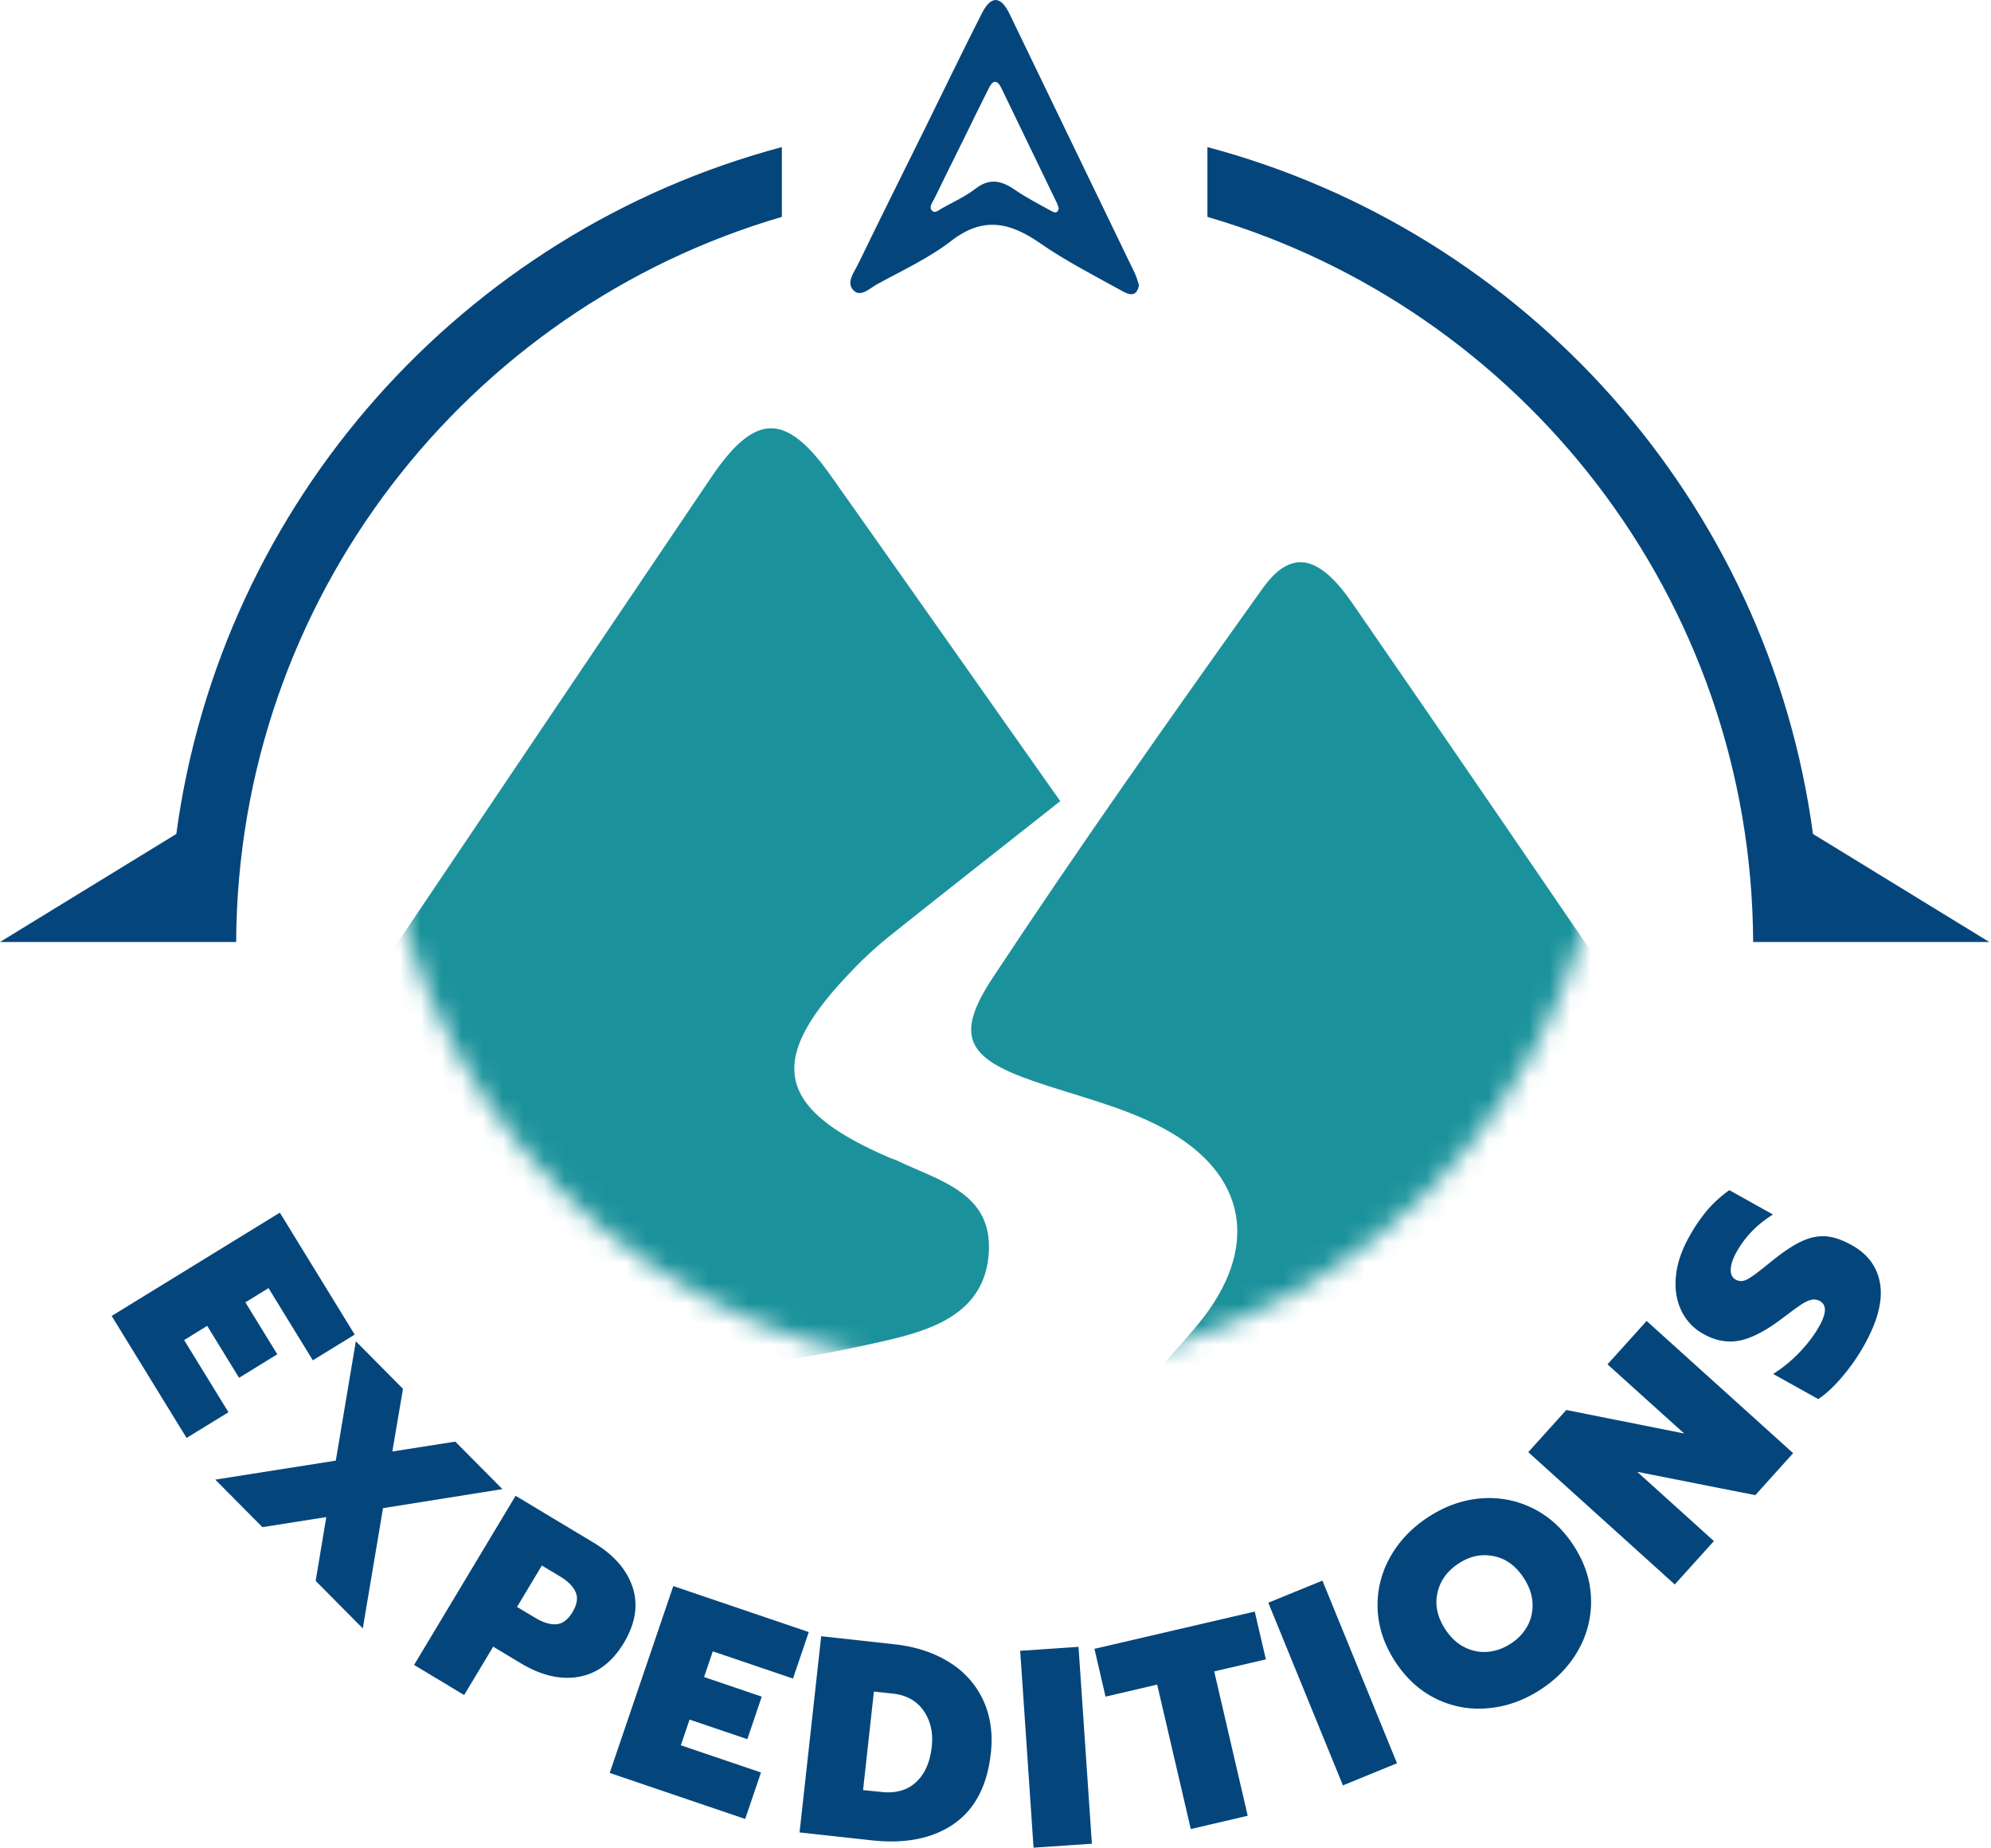<?xml version="1.0" encoding="UTF-8"?>
<svg data-bbox="0 0.002 96.917 89.998" xmlns="http://www.w3.org/2000/svg" viewBox="0 0 97 90" height="90" width="97" data-type="color">
    <g>
        <g clip-path="url(#259a77d9-f4dd-446a-be1b-119479558c56)">
            <mask height="61" width="61" y="6" x="18" maskUnits="userSpaceOnUse" style="mask-type:luminance" id="0236d5a6-fb99-40a4-b51a-9fa41a8c87ac" fill="none">
                <path fill="#ffffff" d="M48.46 66.76c16.515 0 29.902-13.387 29.902-29.901s-13.387-29.9-29.901-29.9-29.9 13.386-29.9 29.9 13.386 29.9 29.9 29.9"/>
            </mask>
            <g mask="url(#0236d5a6-fb99-40a4-b51a-9fa41a8c87ac)">
                <path fill="#1B929B" d="M51.656 39.023c-2.966 2.342-5.698 4.483-8.407 6.646a19 19 0 0 0-1.765 1.637c-4.185 4.34-3.713 6.674 1.82 9.071.165.069.335.12.495.197 1.98.95 4.515 1.536 4.378 4.373-.147 3.012-2.755 3.837-5.061 4.364-3.108.715-6.321 1.28-9.502 1.343-8.742.18-17.488.065-26.234.055-.495 0-.99-.1-1.884-.201 2.416-3.58 4.639-6.88 6.867-10.186C19.789 45.298 27.205 34.27 34.645 23.26c2.14-3.168 3.635-3.182 5.812-.115 3.713 5.249 7.403 10.502 11.199 15.879" data-color="1"/>
                <path fill="#1B929B" d="M91.421 66.663h-34.93c.821-.94 1.371-1.54 1.89-2.172 3.016-3.672 2.443-7.316-1.742-9.553-1.94-1.036-4.167-1.545-6.271-2.27-3.278-1.131-3.878-2.209-1.985-5.069 4.23-6.404 8.663-12.679 13.124-18.927 1.38-1.934 2.732-1.678 4.382.715 4.927 7.128 9.805 14.284 14.696 21.435C84.1 55.95 87.612 61.088 91.42 66.663" data-color="1"/>
            </g>
            <path fill="#04467C" d="M8.59 40.622 0 45.885h11.506c.073-16.74 11.276-30.85 26.586-35.32v-3.4C22.594 11.29 10.777 24.428 8.59 40.622" data-color="2"/>
            <path fill="#04467C" d="m88.327 40.622 8.59 5.263H85.412c-.074-16.74-11.277-30.85-26.587-35.32v-3.4c15.498 4.125 27.32 17.263 29.502 33.457" data-color="2"/>
            <path fill="#04467C" d="M55.295 13.325C53.26 9.108 51.215 4.891 49.181.67c-.445-.917-.922-.857-1.344-.023-.935 1.838-1.829 3.695-2.74 5.542-1.1 2.228-2.21 4.447-3.292 6.679-.193.399-.605.898-.215 1.283.343.34.783-.105 1.127-.298 1.233-.678 2.535-1.274 3.635-2.126 1.554-1.201 2.865-.894 4.327.123 1.229.853 2.572 1.54 3.883 2.265.312.17.793.481.93-.225-.073-.215-.119-.399-.197-.564M51.17 10.25c-.582-.321-1.178-.628-1.724-1.004-.65-.45-1.233-.587-1.92-.055-.49.376-1.068.641-1.614.944-.156.082-.348.28-.5.133-.174-.17.01-.394.097-.569.481-.99.972-1.975 1.462-2.965.404-.82.802-1.646 1.215-2.462.188-.371.399-.394.596.01.903 1.874 1.81 3.744 2.713 5.615.037.073.055.155.088.252-.065.316-.276.179-.413.1" data-color="2"/>
            <path fill="#04467C" d="m13.633 59.068 3.648 5.94-2.04 1.252-2.159-3.516-1.127.692 1.554 2.53-1.861 1.147-1.554-2.53-1.123.692 2.159 3.515-2.04 1.252L5.44 64.1z" data-color="2"/>
            <path fill="#04467C" d="m16.36 71.147.976-5.813 2.297 2.315-.518 3.053 3.066-.481 2.297 2.314-5.817.926-.986 5.859-2.296-2.315.518-3.108-3.113.49-2.296-2.315z" data-color="2"/>
            <path fill="#04467C" d="m25.12 72.86 3.795 2.279q1.486.893 1.907 2.177.42 1.287-.426 2.705c-.564.944-1.297 1.494-2.187 1.655-.894.16-1.833-.06-2.823-.651l-1.357-.816-1.417 2.356-2.438-1.467zm.967 5.95q.564.34 1.018.308c.302-.023.563-.22.793-.6q.331-.557.146-.968-.184-.413-.747-.756l-.898-.537-1.21 2.017z" data-color="2"/>
            <path fill="#04467C" d="m32.802 77.257 6.601 2.241-.77 2.265-3.906-1.325-.426 1.251 2.81.954-.701 2.072-2.815-.954-.426 1.252 3.906 1.325-.77 2.264-6.601-2.242z" data-color="2"/>
            <path fill="#04467C" d="m40.008 79.7 3.539.39c1.059.114 1.957.408 2.704.88a4.27 4.27 0 0 1 1.65 1.847q.53 1.143.372 2.58c-.174 1.587-.78 2.737-1.806 3.448s-2.365.976-4.002.797l-3.511-.385zm2.93 7.586q1.05.116 1.69-.476.642-.593.766-1.728.112-1.012-.39-1.742-.502-.731-1.498-.844l-.93-.1-.528 4.799z" data-color="2"/>
            <path fill="#04467C" d="m49.703 80.41 2.842-.192.651 9.59-2.842.192z" data-color="2"/>
            <path fill="#04467C" d="m56.377 82.056-2.516.587-.541-2.329 7.81-1.815.542 2.329-2.517.586 1.632 7.032-2.773.646z" data-color="2"/>
            <path fill="#04467C" d="m61.79 78.068 2.637-1.077 3.634 8.897-2.635 1.078z" data-color="2"/>
            <path fill="#04467C" d="M72.503 83.207a4.7 4.7 0 0 1-2.535-.459q-1.189-.579-1.994-1.81-.803-1.231-.857-2.558a4.73 4.73 0 0 1 .596-2.507c.436-.789 1.059-1.445 1.87-1.976.816-.532 1.664-.835 2.554-.908a4.76 4.76 0 0 1 2.525.472q1.196.585 1.999 1.816t.852 2.553a4.75 4.75 0 0 1-.59 2.493c-.427.78-1.046 1.44-1.862 1.972-.807.527-1.664.834-2.558.912m1.916-4.011q.277-.516.243-1.128-.034-.606-.426-1.205-.579-.887-1.467-1.064-.887-.18-1.705.358-.832.544-1.031 1.425-.201.888.376 1.774.39.6.935.876.542.276 1.132.229c.394-.032.775-.17 1.132-.403q.53-.346.811-.862" data-color="2"/>
            <path fill="#04467C" d="m74.456 70.734 1.852-2.054 5.743 1.146-3.735-3.369 1.907-2.113 7.137 6.44-1.843 2.045-5.753-1.137 3.736 3.374-1.907 2.113z" data-color="2"/>
            <path fill="#04467C" d="M89.748 67.067c-.413.486-.798.843-1.164 1.082l-2.196-1.224a6.8 6.8 0 0 0 1.316-1.087q.59-.626.94-1.26c.343-.614.352-1.018.022-1.201a.57.57 0 0 0-.43-.06q-.229.055-.519.252c-.197.133-.49.349-.89.651q-1.156.88-2.043 1.073-.893.187-1.779-.307a2.54 2.54 0 0 1-1.096-1.155q-.35-.743-.26-1.664c.059-.615.27-1.252.632-1.898a8 8 0 0 1 .907-1.334c.312-.362.67-.683 1.064-.963l2.127 1.188c-.775.48-1.362 1.086-1.77 1.815q-.268.48-.288.843c-.014.243.064.417.243.514q.263.145.568-.019.308-.165.995-.729l.256-.206c.55-.44 1.023-.747 1.426-.93q.6-.271 1.164-.225.565.047 1.247.431c.793.44 1.251 1.077 1.38 1.902q.192 1.239-.784 2.98a9.5 9.5 0 0 1-1.068 1.53" data-color="2"/>
        </g>
        <defs fill="none">
            <clipPath id="259a77d9-f4dd-446a-be1b-119479558c56">
                <path fill="#ffffff" d="M96.917 0v90H0V0z"/>
            </clipPath>
        </defs>
    </g>
</svg>
